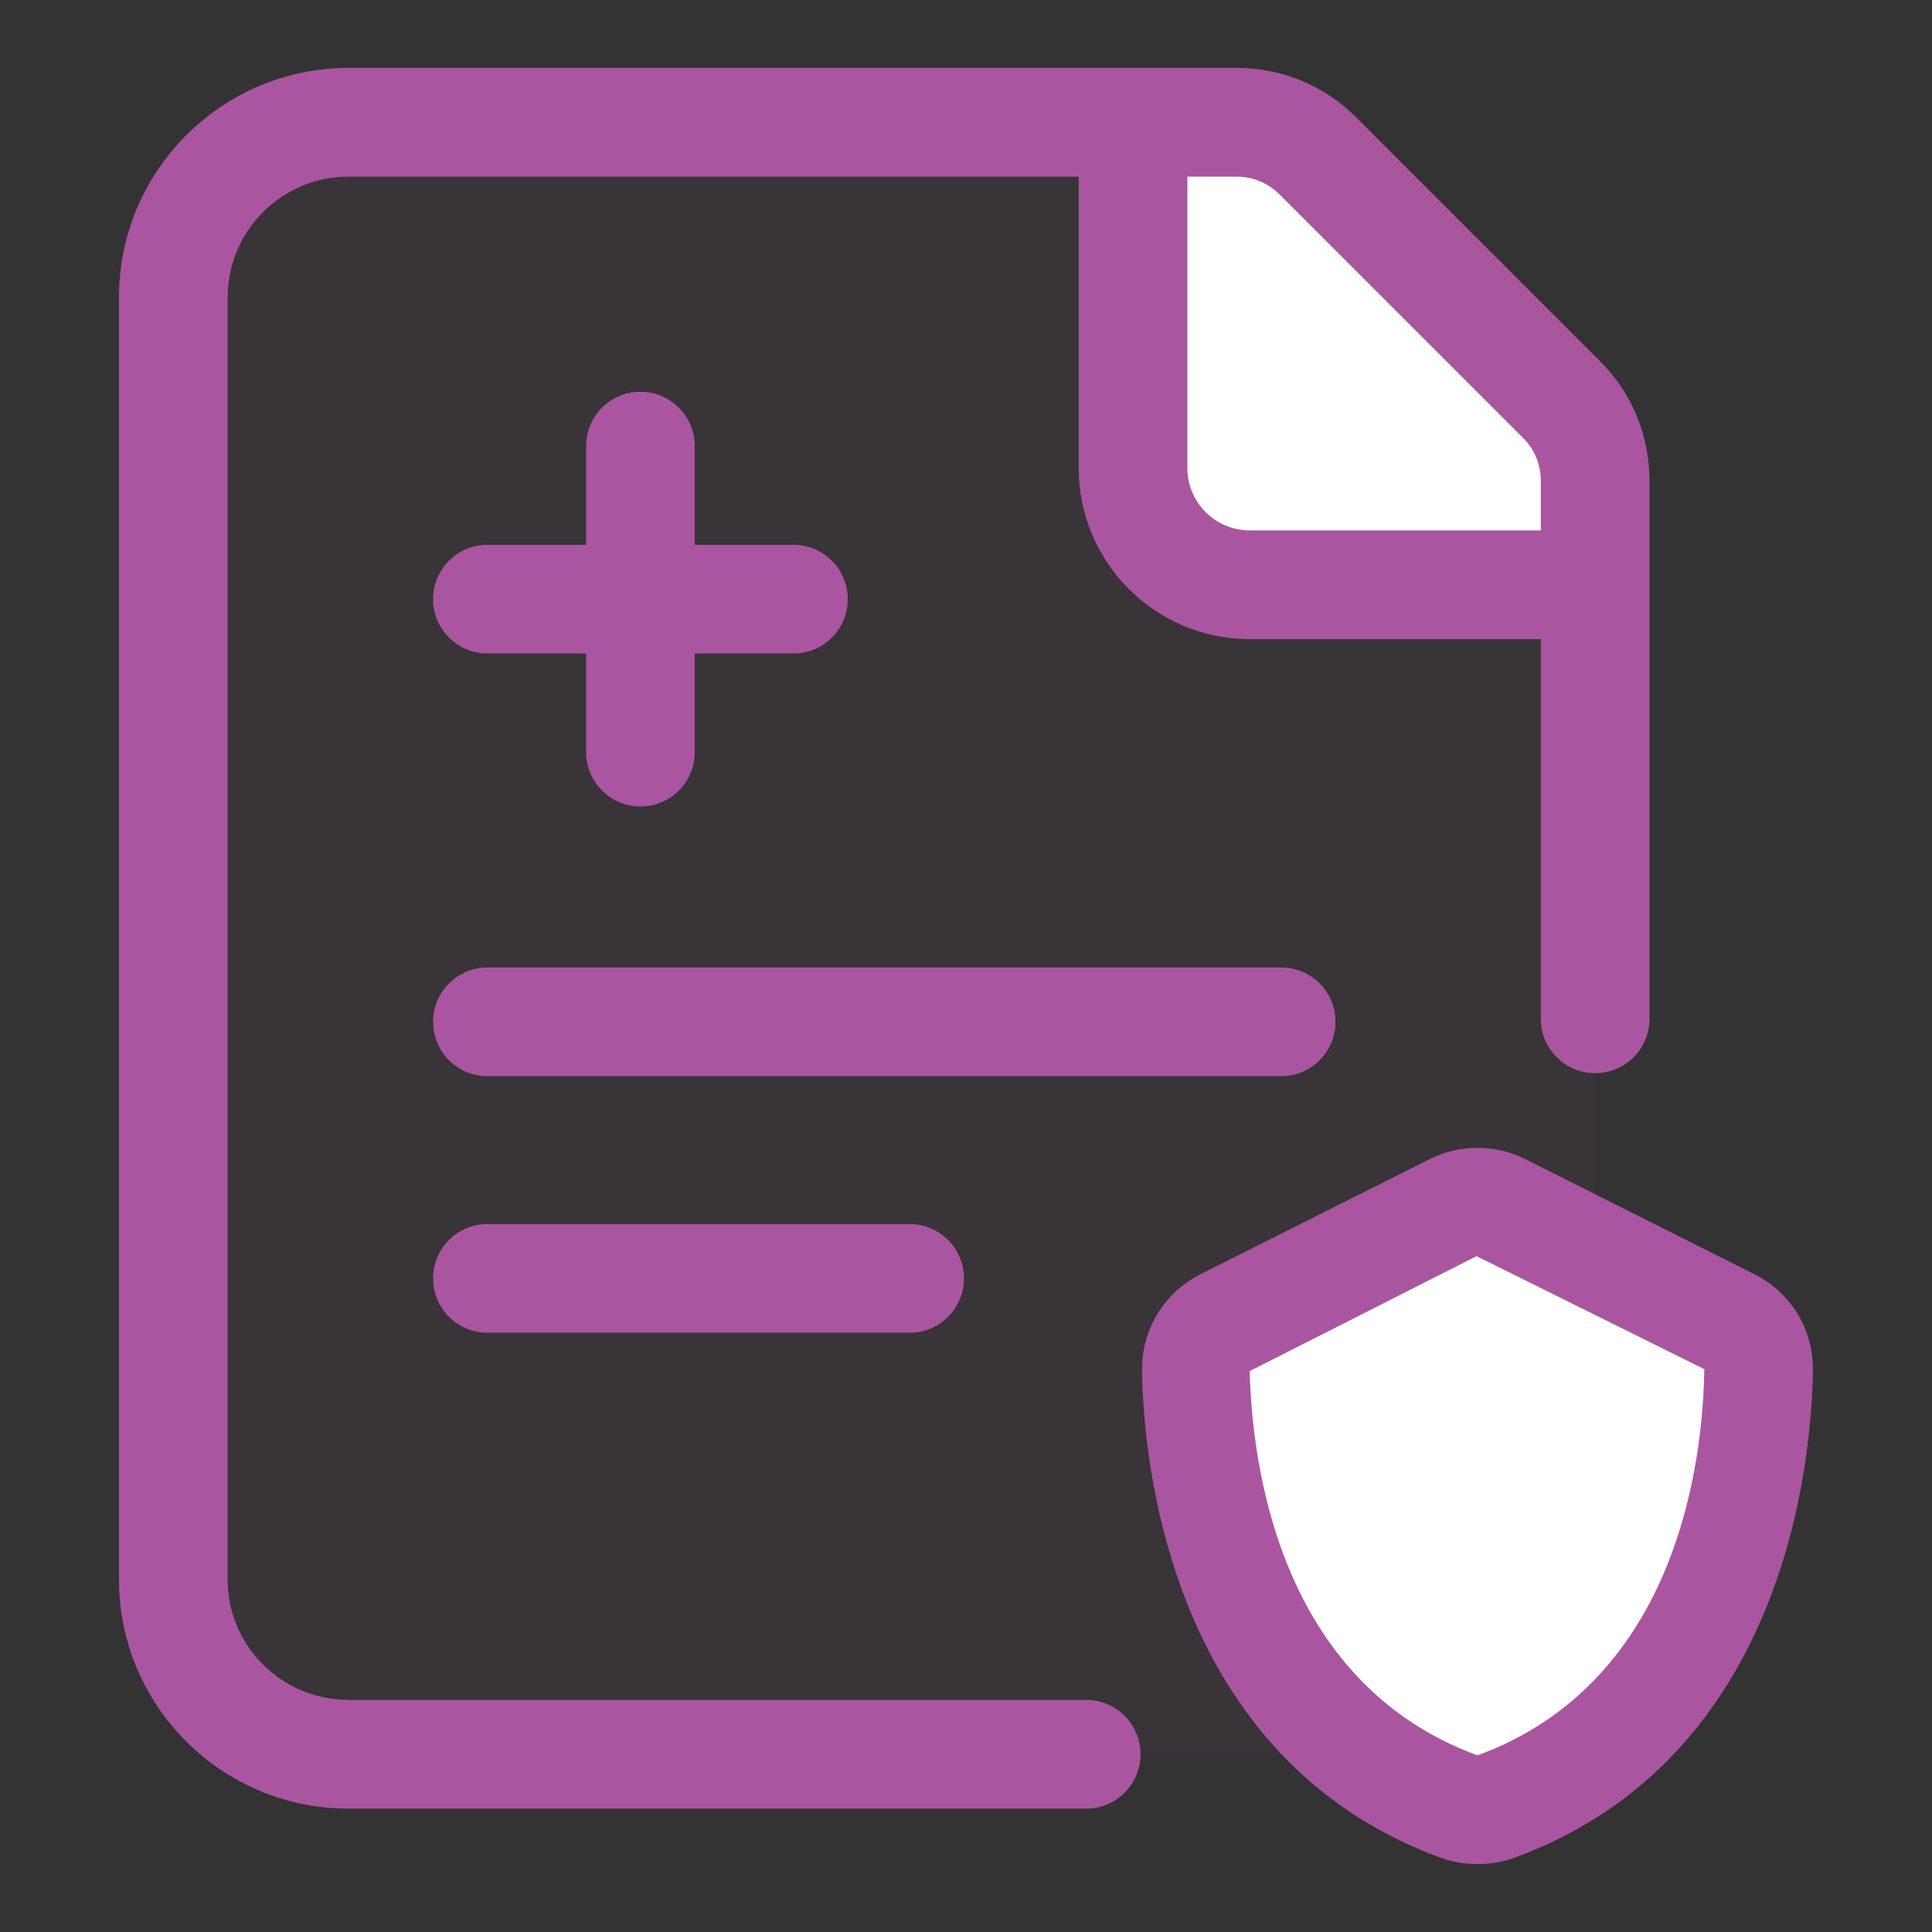 <?xml version="1.0" encoding="UTF-8"?>
<svg xmlns="http://www.w3.org/2000/svg" width="44" height="44" viewBox="0 0 44 44" fill="none">
  <rect x="0" y="0" width="44" height="44" fill="#333333" stroke="none"/>
  <path d="M36.327 13.324V35.97C36.327 38.17 34.54 39.958 32.34 39.958H7.934C5.734 39.958 3.946 38.17 3.946 35.97V6.765C3.946 4.565 5.734 2.791 7.934 2.791H25.809V10.656C25.809 12.127 26.991 13.324 28.462 13.324H36.327Z" fill="#B3539F" fill-opacity="0.04"></path>
  <path d="M36.328 10.959V13.324H28.462C26.991 13.324 25.809 12.127 25.809 10.656V2.791H28.16C28.861 2.791 29.535 3.066 30.03 3.561L35.544 9.075C36.053 9.584 36.328 10.258 36.328 10.959Z" fill="white"></path>
  <path d="M34.068 41.141C39.438 39.171 40.019 33.3 40.051 31.2C40.058 30.742 39.803 30.326 39.394 30.121L34.182 27.503C33.846 27.334 33.45 27.334 33.114 27.503L27.903 30.121C27.493 30.327 27.239 30.742 27.246 31.2C27.277 33.3 27.858 39.171 33.228 41.141C33.492 41.239 33.803 41.239 34.068 41.141Z" fill="white"></path>
  <path d="M30.415 23.272C30.415 22.588 29.861 22.034 29.177 22.034H11.1C10.417 22.034 9.863 22.588 9.863 23.272C9.863 23.955 10.417 24.509 11.1 24.509H29.177C29.861 24.509 30.415 23.955 30.415 23.272Z" fill="#AA55A0"></path>
  <path d="M11.1 27.877C10.417 27.877 9.863 28.431 9.863 29.114C9.863 29.798 10.417 30.352 11.1 30.352H20.717C21.4 30.352 21.954 29.798 21.954 29.114C21.954 28.431 21.4 27.877 20.717 27.877H11.1Z" fill="#AA55A0"></path>
  <path d="M14.586 8.922C13.902 8.922 13.348 9.476 13.348 10.16V12.408H11.1C10.417 12.408 9.863 12.962 9.863 13.646C9.863 14.329 10.417 14.883 11.1 14.883H13.348V17.13C13.348 17.813 13.902 18.367 14.586 18.367C15.269 18.367 15.823 17.813 15.823 17.13V14.883H18.07C18.753 14.883 19.308 14.329 19.308 13.646C19.308 12.962 18.753 12.408 18.07 12.408H15.823V10.161C15.823 9.478 15.269 8.922 14.586 8.922Z" fill="#AA55A0"></path>
  <path d="M24.738 38.713H7.935C6.418 38.713 5.185 37.485 5.185 35.977V6.773C5.185 5.257 6.418 4.023 7.935 4.023H24.567V10.663C24.567 12.809 26.313 14.556 28.46 14.556H35.091V23.203C35.091 23.887 35.645 24.441 36.329 24.441C37.012 24.441 37.566 23.887 37.566 23.203V10.953C37.566 9.903 37.155 8.924 36.421 8.207L30.92 2.707C30.192 1.959 29.213 1.547 28.163 1.547H7.935C5.054 1.547 2.71 3.891 2.71 6.773V35.977C2.71 38.851 5.054 41.19 7.935 41.19H24.738C25.421 41.19 25.975 40.635 25.975 39.952C25.975 39.269 25.421 38.713 24.738 38.713ZM29.157 4.444L34.682 9.969C34.946 10.227 35.091 10.575 35.091 10.953V12.079H28.46C27.679 12.079 27.042 11.444 27.042 10.663V4.023H28.161C28.538 4.023 28.887 4.168 29.157 4.444Z" fill="#AA55A0"></path>
  <path d="M39.951 29.017L34.739 26.399C34.057 26.055 33.242 26.055 32.559 26.399L27.349 29.015C26.509 29.437 25.996 30.282 26.009 31.221C26.04 33.248 26.62 40.037 32.805 42.307C33.073 42.405 33.36 42.453 33.649 42.453C33.938 42.453 34.225 42.405 34.493 42.307C34.493 42.307 34.495 42.306 34.496 42.306C40.679 40.039 41.258 33.248 41.288 31.221C41.302 30.28 40.789 29.436 39.951 29.017ZM33.649 39.978C29.081 38.298 28.516 33.268 28.46 31.226L33.628 28.608L38.815 31.182C38.783 33.267 38.217 38.299 33.649 39.978Z" fill="#AA55A0"></path>
</svg>
